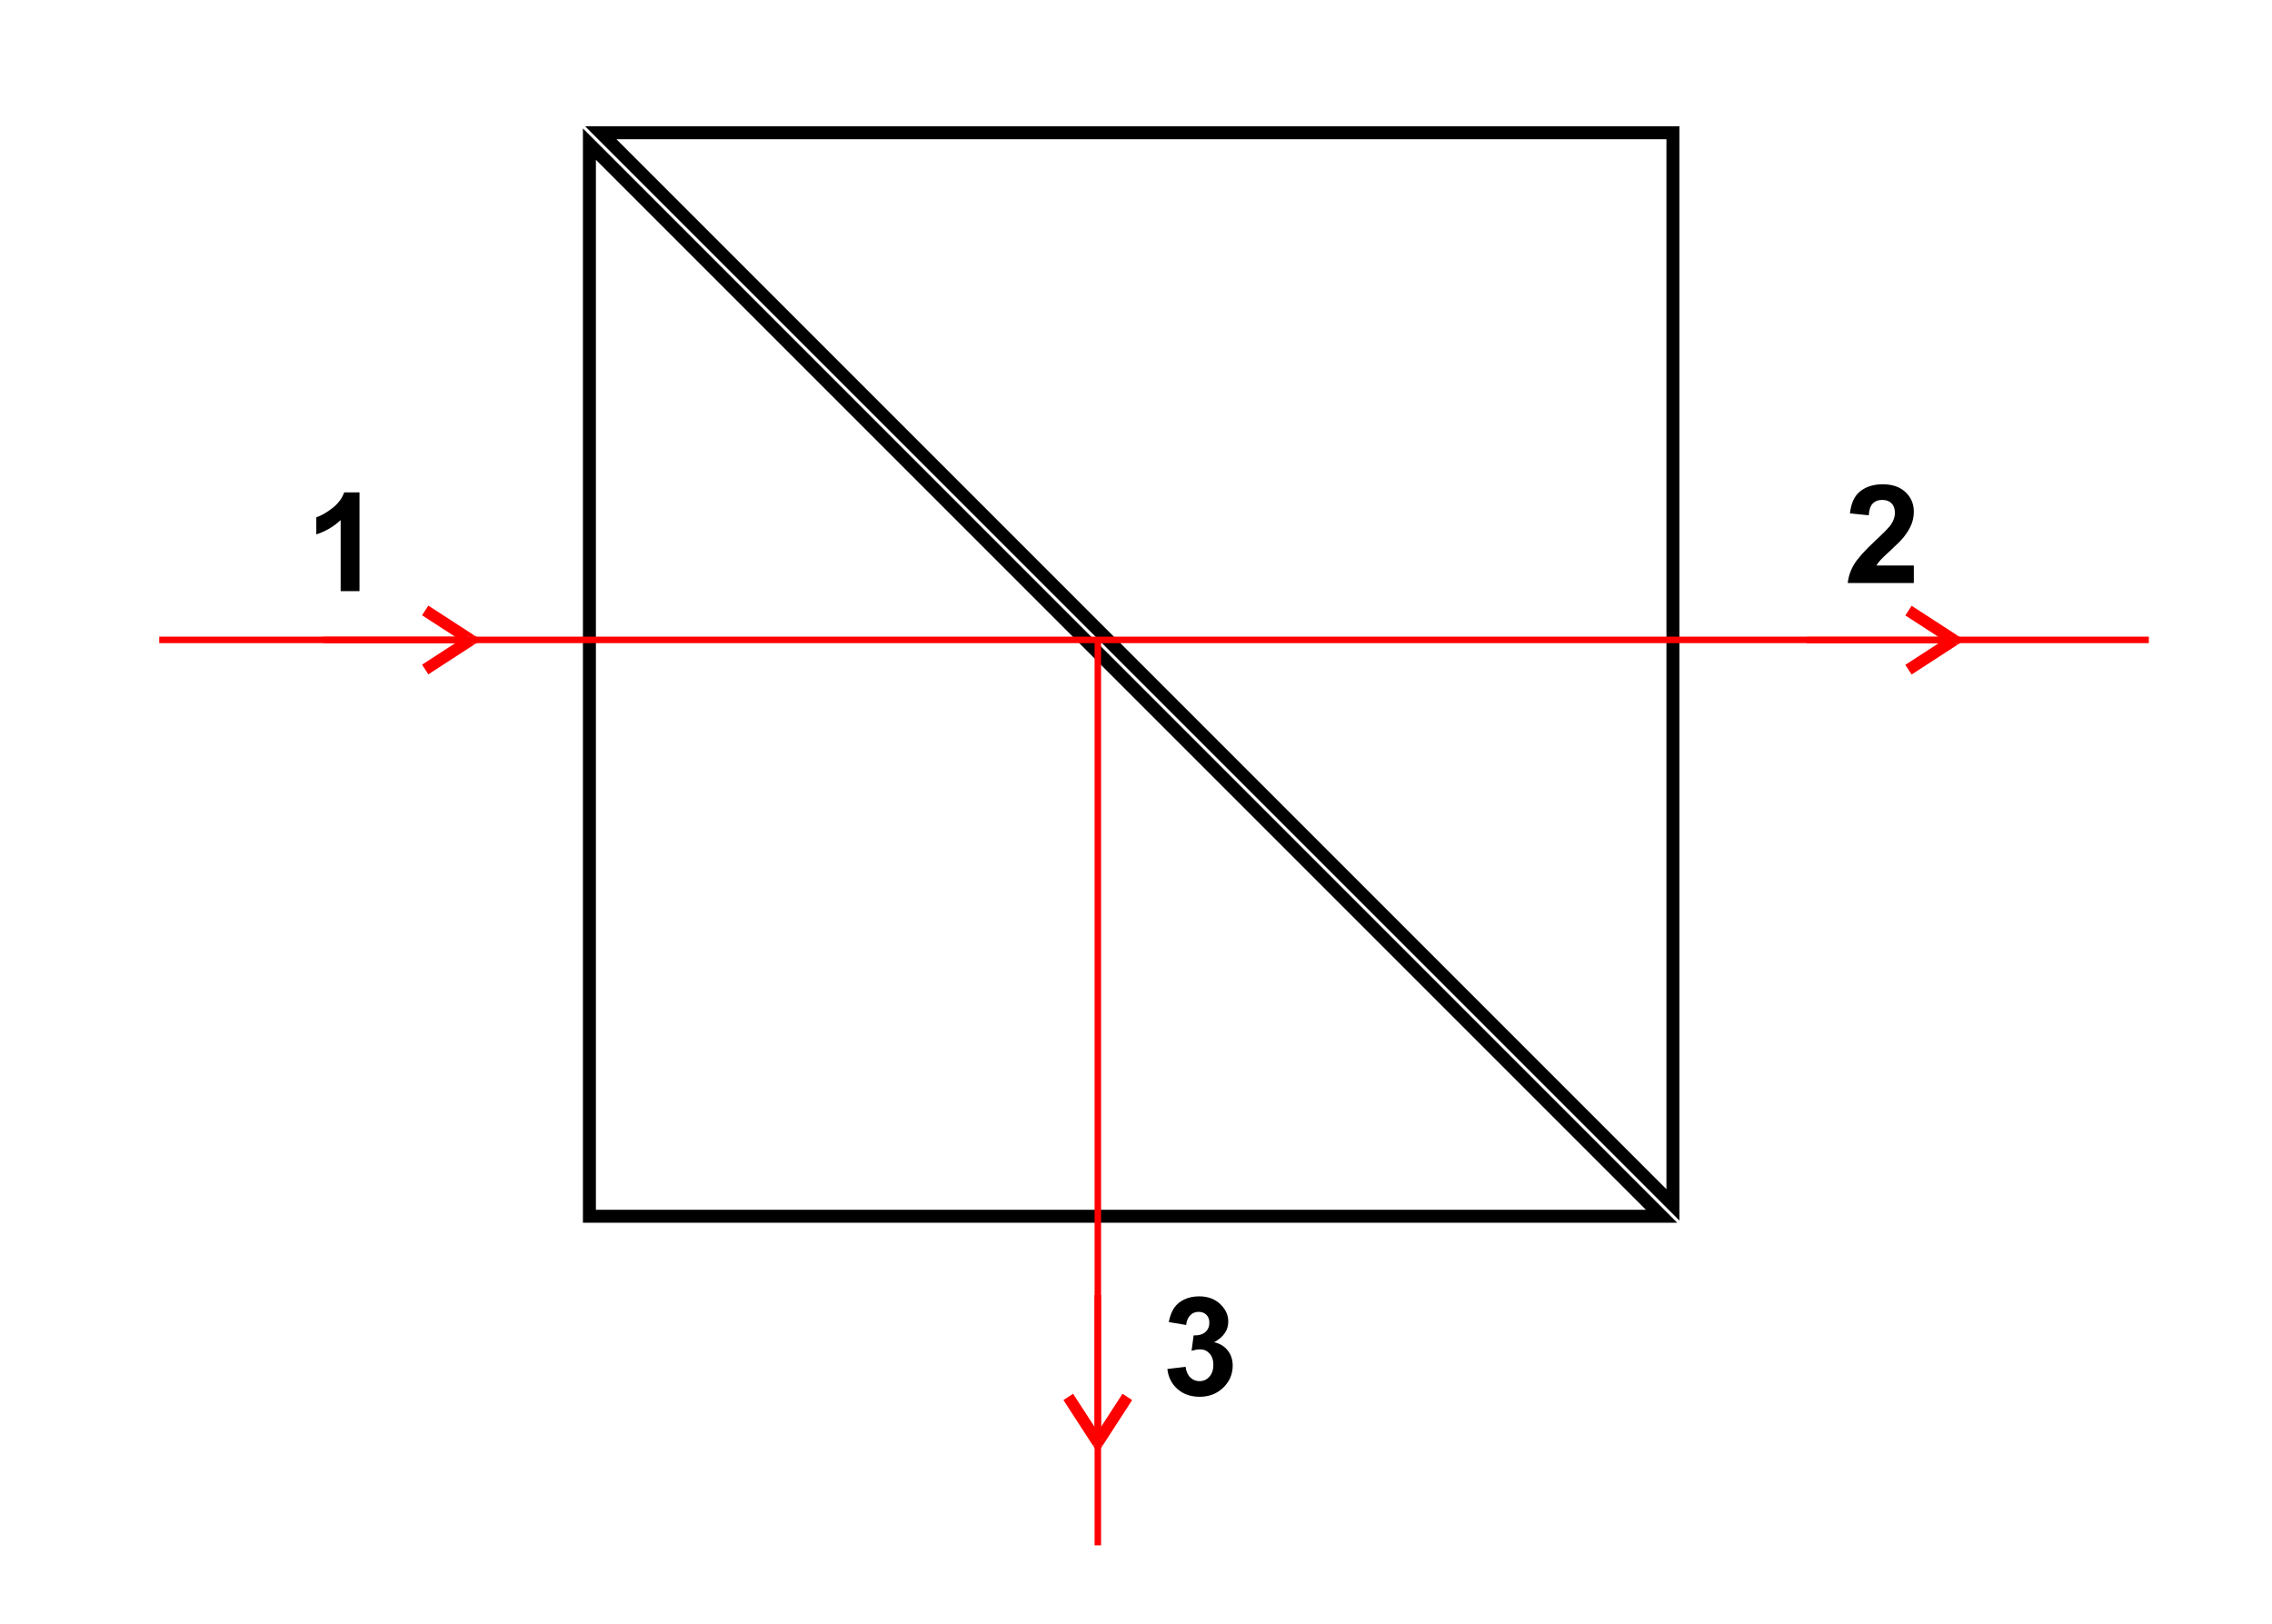 <?xml version="1.0" encoding="iso-8859-1"?>
<!DOCTYPE svg PUBLIC "-//W3C//DTD SVG 1.0//EN" "http://www.w3.org/TR/2001/REC-SVG-20010904/DTD/svg10.dtd">
<!-- Creator: CorelDRAW -->
<svg xmlns="http://www.w3.org/2000/svg" xmlns:odm="http://product.corel.com/CGS/11/cddns/" xmlns:corel-charset="http://product.corel.com/CGS/11/cddns/" xml:space="preserve" width="827px" height="591px" style="shape-rendering:geometricPrecision; text-rendering:geometricPrecision; image-rendering:optimizeQuality; fill-rule:evenodd"
     viewBox="0 0 827 590.714">
 <defs>
  <style type="text/css">
   <![CDATA[
    .str1 {stroke:#FF0000;stroke-width:2.363}
    .str0 {stroke:#000000;stroke-width:4.726}
    .fil0 {fill:none}
    .fil2 {fill:#000000}
    .fil1 {fill:#FF0000}
   ]]>
  </style>
 </defs>
 <g id="Laag_x0020_1">
  <g>
   <path class="fil0 str0" d="M214.544 52.314l390.261 390.261 -390.261 0 0 -390.261z"/>
   <path class="fil0 str0" d="M608.94 438.44l-390.261 -390.261 390.261 0 0 390.261z"/>
   <path class="fil0 str1" d="M57.97 232.776l724.204 0"/>
   <path class="fil0 str1" d="M399.604 562.362l0 -330.199"/>
   <g>
    <path class="fil1" d="M168.09 231.623l-50.408 0 0 2.363 50.408 0z"/>
    <path class="fil1" d="M172.492 234.567l0 -3.525 -16.578 -10.746 -2.285 3.525 16.578 10.746 -0.001 -3.525z"/>
    <path class="fil1" d="M172.492 234.567l2.717 -1.764 -2.717 -1.762z"/>
    <path class="fil1" d="M154.772 243.559l1.142 1.763 16.578 -10.755 -2.286 -3.525 -16.578 10.756 1.144 1.762z"/>
   </g>
   <g>
    <path class="fil1" d="M400.777 521.655l0 -50.408 -2.363 0 0 50.408z"/>
    <path class="fil1" d="M397.833 526.057l3.525 0 10.746 -16.578 -3.525 -2.285 -10.746 16.578 3.525 -0.001z"/>
    <path class="fil1" d="M397.833 526.057l1.764 2.717 1.762 -2.717z"/>
    <path class="fil1" d="M388.841 508.337l-1.763 1.142 10.755 16.578 3.525 -2.286 -10.756 -16.578 -1.762 1.144z"/>
   </g>
   <g>
    <path class="fil1" d="M707.996 231.682l-50.408 0 0 2.363 50.408 0z"/>
    <path class="fil1" d="M712.398 234.626l0 -3.525 -16.578 -10.746 -2.285 3.525 16.578 10.746 -0.001 -3.525z"/>
    <path class="fil1" d="M712.398 234.626l2.717 -1.764 -2.717 -1.762z"/>
    <path class="fil1" d="M694.678 243.618l1.142 1.763 16.578 -10.755 -2.286 -3.525 -16.578 10.756 1.144 1.762z"/>
   </g>
   <path class="fil2" d="M130.857 215.04l-6.861 0 0 -25.865c-2.508,2.35 -5.459,4.084 -8.861,5.201l0 -6.226c1.784,-0.584 3.735,-1.692 5.835,-3.326 2.101,-1.642 3.543,-3.551 4.318,-5.735l5.568 0 0 35.951z"/>
   <path class="fil2" d="M696.625 205.708l0 6.376 -24.056 0c0.267,-2.409 1.042,-4.693 2.351,-6.852 1.301,-2.158 3.876,-5.018 7.71,-8.585 3.101,-2.876 4.994,-4.834 5.693,-5.86 0.942,-1.417 1.418,-2.818 1.418,-4.201 0,-1.525 -0.409,-2.701 -1.235,-3.525 -0.825,-0.826 -1.959,-1.233 -3.408,-1.233 -1.434,0 -2.567,0.432 -3.418,1.291 -0.842,0.867 -1.334,2.3 -1.467,4.302l-6.835 -0.684c0.408,-3.776 1.684,-6.485 3.834,-8.135 2.151,-1.642 4.834,-2.467 8.061,-2.467 3.534,0 6.31,0.958 8.327,2.859 2.018,1.908 3.026,4.276 3.026,7.11 0,1.609 -0.291,3.143 -0.866,4.602 -0.575,1.458 -1.492,2.984 -2.743,4.576 -0.833,1.059 -2.333,2.584 -4.493,4.569 -2.167,1.984 -3.542,3.309 -4.117,3.959 -0.575,0.65 -1.05,1.283 -1.408,1.901l13.628 0z"/>
   <path class="fil2" d="M424.913 498.175l6.635 -0.801c0.216,1.693 0.783,2.984 1.717,3.876 0.925,0.9 2.051,1.35 3.368,1.35 1.417,0 2.609,-0.541 3.575,-1.617 0.968,-1.075 1.451,-2.516 1.451,-4.342 0,-1.726 -0.458,-3.093 -1.392,-4.102 -0.925,-1.017 -2.059,-1.517 -3.393,-1.517 -0.875,0 -1.926,0.167 -3.151,0.508l0.758 -5.585c1.86,0.043 3.276,-0.358 4.252,-1.209 0.975,-0.858 1.466,-1.992 1.466,-3.408 0,-1.209 -0.358,-2.168 -1.075,-2.885 -0.717,-0.716 -1.675,-1.075 -2.859,-1.075 -1.176,0 -2.175,0.409 -3.001,1.225 -0.833,0.809 -1.342,2.001 -1.517,3.56l-6.327 -1.067c0.442,-2.167 1.1,-3.901 1.992,-5.194 0.884,-1.291 2.125,-2.309 3.71,-3.05 1.591,-0.742 3.367,-1.116 5.334,-1.116 3.377,0 6.077,1.075 8.111,3.225 1.676,1.759 2.518,3.743 2.518,5.96 0,3.143 -1.717,5.651 -5.151,7.519 2.051,0.442 3.684,1.425 4.918,2.959 1.225,1.525 1.842,3.375 1.842,5.542 0,3.143 -1.151,5.819 -3.443,8.036 -2.292,2.209 -5.151,3.317 -8.569,3.317 -3.243,0 -5.927,-0.933 -8.061,-2.793 -2.134,-1.867 -3.367,-4.3 -3.708,-7.318z"/>
  </g>
 </g>
</svg>
